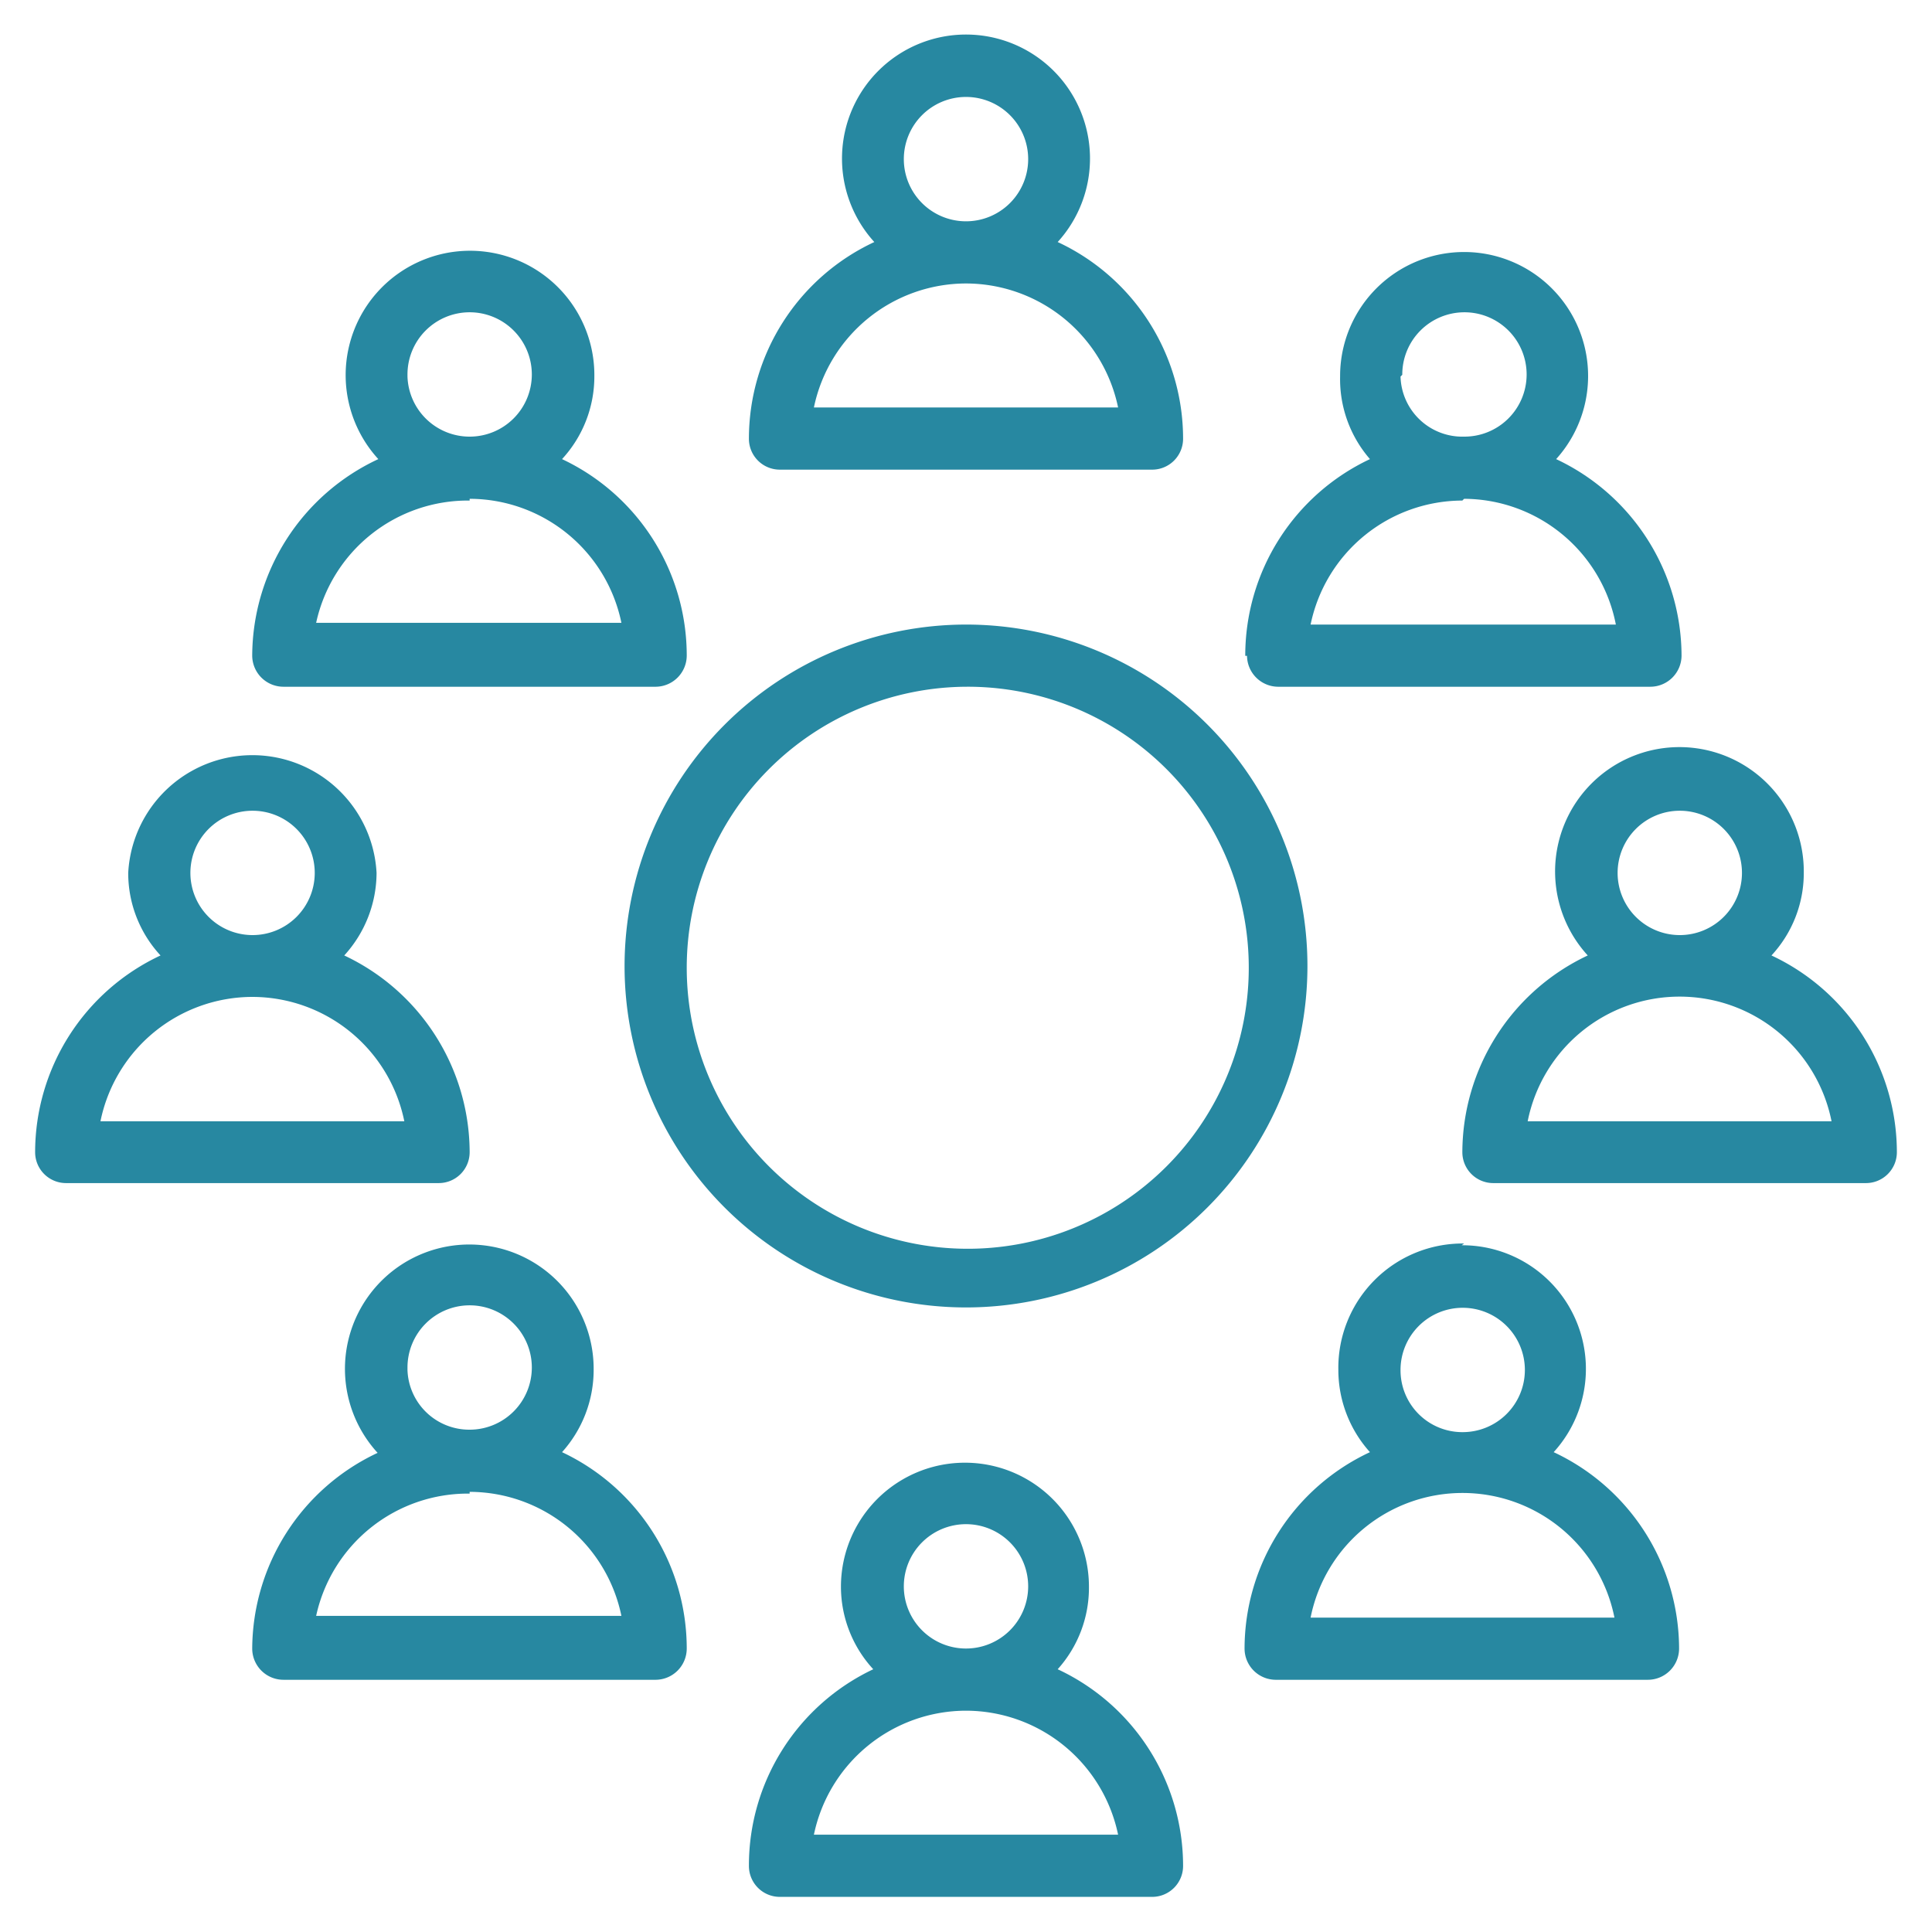 <svg xmlns="http://www.w3.org/2000/svg" viewBox="0 0 55 55"><defs><style>.cls-1{fill:#2788a1;}.cls-2{fill:none;}</style></defs><g id="Layer_2" data-name="Layer 2"><g id="Layer_1-2" data-name="Layer 1"><path class="cls-1" d="M21.32,12.48a.88.88,0,0,0,.88.89H32.8a.88.88,0,0,0,.88-.89,6.18,6.18,0,0,0-3.57-5.59,3.53,3.53,0,1,0-5.22,0A6.18,6.18,0,0,0,21.32,12.48Zm4.41-7.95A1.77,1.77,0,1,1,27.5,6.3,1.77,1.77,0,0,1,25.73,4.53ZM27.5,8.07a4.43,4.43,0,0,1,4.33,3.53H23.17A4.43,4.43,0,0,1,27.5,8.07Zm8,10.6a.89.89,0,0,0,.88.88h10.6a.89.89,0,0,0,.89-.88,6.2,6.2,0,0,0-3.57-5.6,3.53,3.53,0,1,0-6.15-2.35A3.47,3.47,0,0,0,39,13.07,6.18,6.18,0,0,0,35.45,18.67Zm4.42-8a1.77,1.77,0,1,1,1.76,1.76A1.76,1.76,0,0,1,39.87,10.72Zm1.76,3.53A4.42,4.42,0,0,1,46,17.78H37.31A4.42,4.42,0,0,1,41.63,14.25Zm0,21.2A3.54,3.54,0,0,0,38.1,39,3.5,3.5,0,0,0,39,41.34a6.18,6.18,0,0,0-3.57,5.59.89.89,0,0,0,.88.89h10.6a.89.89,0,0,0,.89-.89,6.19,6.19,0,0,0-3.57-5.59,3.52,3.52,0,0,0-2.62-5.89ZM39.87,39a1.77,1.77,0,1,1,1.76,1.77A1.76,1.76,0,0,1,39.87,39ZM46,46.05H37.31a4.41,4.41,0,0,1,8.65,0ZM21.32,53.12a.88.88,0,0,0,.88.88H32.8a.88.88,0,0,0,.88-.88,6.18,6.18,0,0,0-3.57-5.6A3.47,3.47,0,0,0,31,45.17a3.53,3.53,0,1,0-7.06,0,3.47,3.47,0,0,0,.92,2.35A6.18,6.18,0,0,0,21.32,53.12Zm4.41-7.95a1.77,1.77,0,1,1,1.77,1.76A1.77,1.77,0,0,1,25.73,45.17ZM27.5,48.7a4.43,4.43,0,0,1,4.33,3.53H23.17A4.43,4.43,0,0,1,27.5,48.7ZM50.43,27.2a3.45,3.45,0,0,0,.92-2.35A3.54,3.54,0,1,0,45.2,27.2a6.21,6.21,0,0,0-3.57,5.6.88.88,0,0,0,.89.88h10.6A.88.88,0,0,0,54,32.8,6.19,6.19,0,0,0,50.43,27.2Zm-4.38-2.35a1.77,1.77,0,1,1,1.77,1.77A1.77,1.77,0,0,1,46.05,24.85Zm-2.56,7.07a4.41,4.41,0,0,1,8.65,0ZM7.18,18.67a.89.89,0,0,0,.89.88h10.6a.89.89,0,0,0,.88-.88A6.18,6.18,0,0,0,16,13.07a3.47,3.47,0,0,0,.92-2.35,3.54,3.54,0,1,0-6.15,2.35A6.2,6.2,0,0,0,7.18,18.67Zm4.42-8a1.77,1.77,0,1,1,1.77,1.76A1.77,1.77,0,0,1,11.6,10.72Zm1.77,3.53a4.42,4.42,0,0,1,4.32,3.53H9A4.42,4.42,0,0,1,13.37,14.25ZM7.18,46.93a.89.89,0,0,0,.89.89h10.6a.89.89,0,0,0,.88-.89A6.18,6.18,0,0,0,16,41.34,3.5,3.5,0,0,0,16.9,39a3.54,3.54,0,1,0-6.15,2.36A6.19,6.19,0,0,0,7.18,46.93Zm4.42-8a1.77,1.77,0,1,1,1.77,1.77A1.76,1.76,0,0,1,11.6,39Zm1.77,3.54a4.42,4.42,0,0,1,4.32,3.53H9A4.42,4.42,0,0,1,13.37,42.52ZM1,32.8a.88.88,0,0,0,.88.88h10.6a.88.88,0,0,0,.89-.88A6.21,6.21,0,0,0,9.8,27.2a3.5,3.5,0,0,0,.92-2.35,3.54,3.54,0,0,0-7.07,0,3.45,3.45,0,0,0,.92,2.35A6.19,6.19,0,0,0,1,32.8Zm4.42-7.95a1.77,1.77,0,1,1,1.76,1.77A1.77,1.77,0,0,1,5.42,24.85Zm1.76,3.53a4.42,4.42,0,0,1,4.33,3.54H2.86A4.42,4.42,0,0,1,7.18,28.38Zm10.6-.88a9.72,9.72,0,1,0,9.72-9.72A9.73,9.73,0,0,0,17.78,27.5Zm9.72-7.95a8,8,0,1,1-7.95,8A8,8,0,0,1,27.5,19.55Z"/><rect class="cls-2" width="55" height="55"/></g></g></svg>